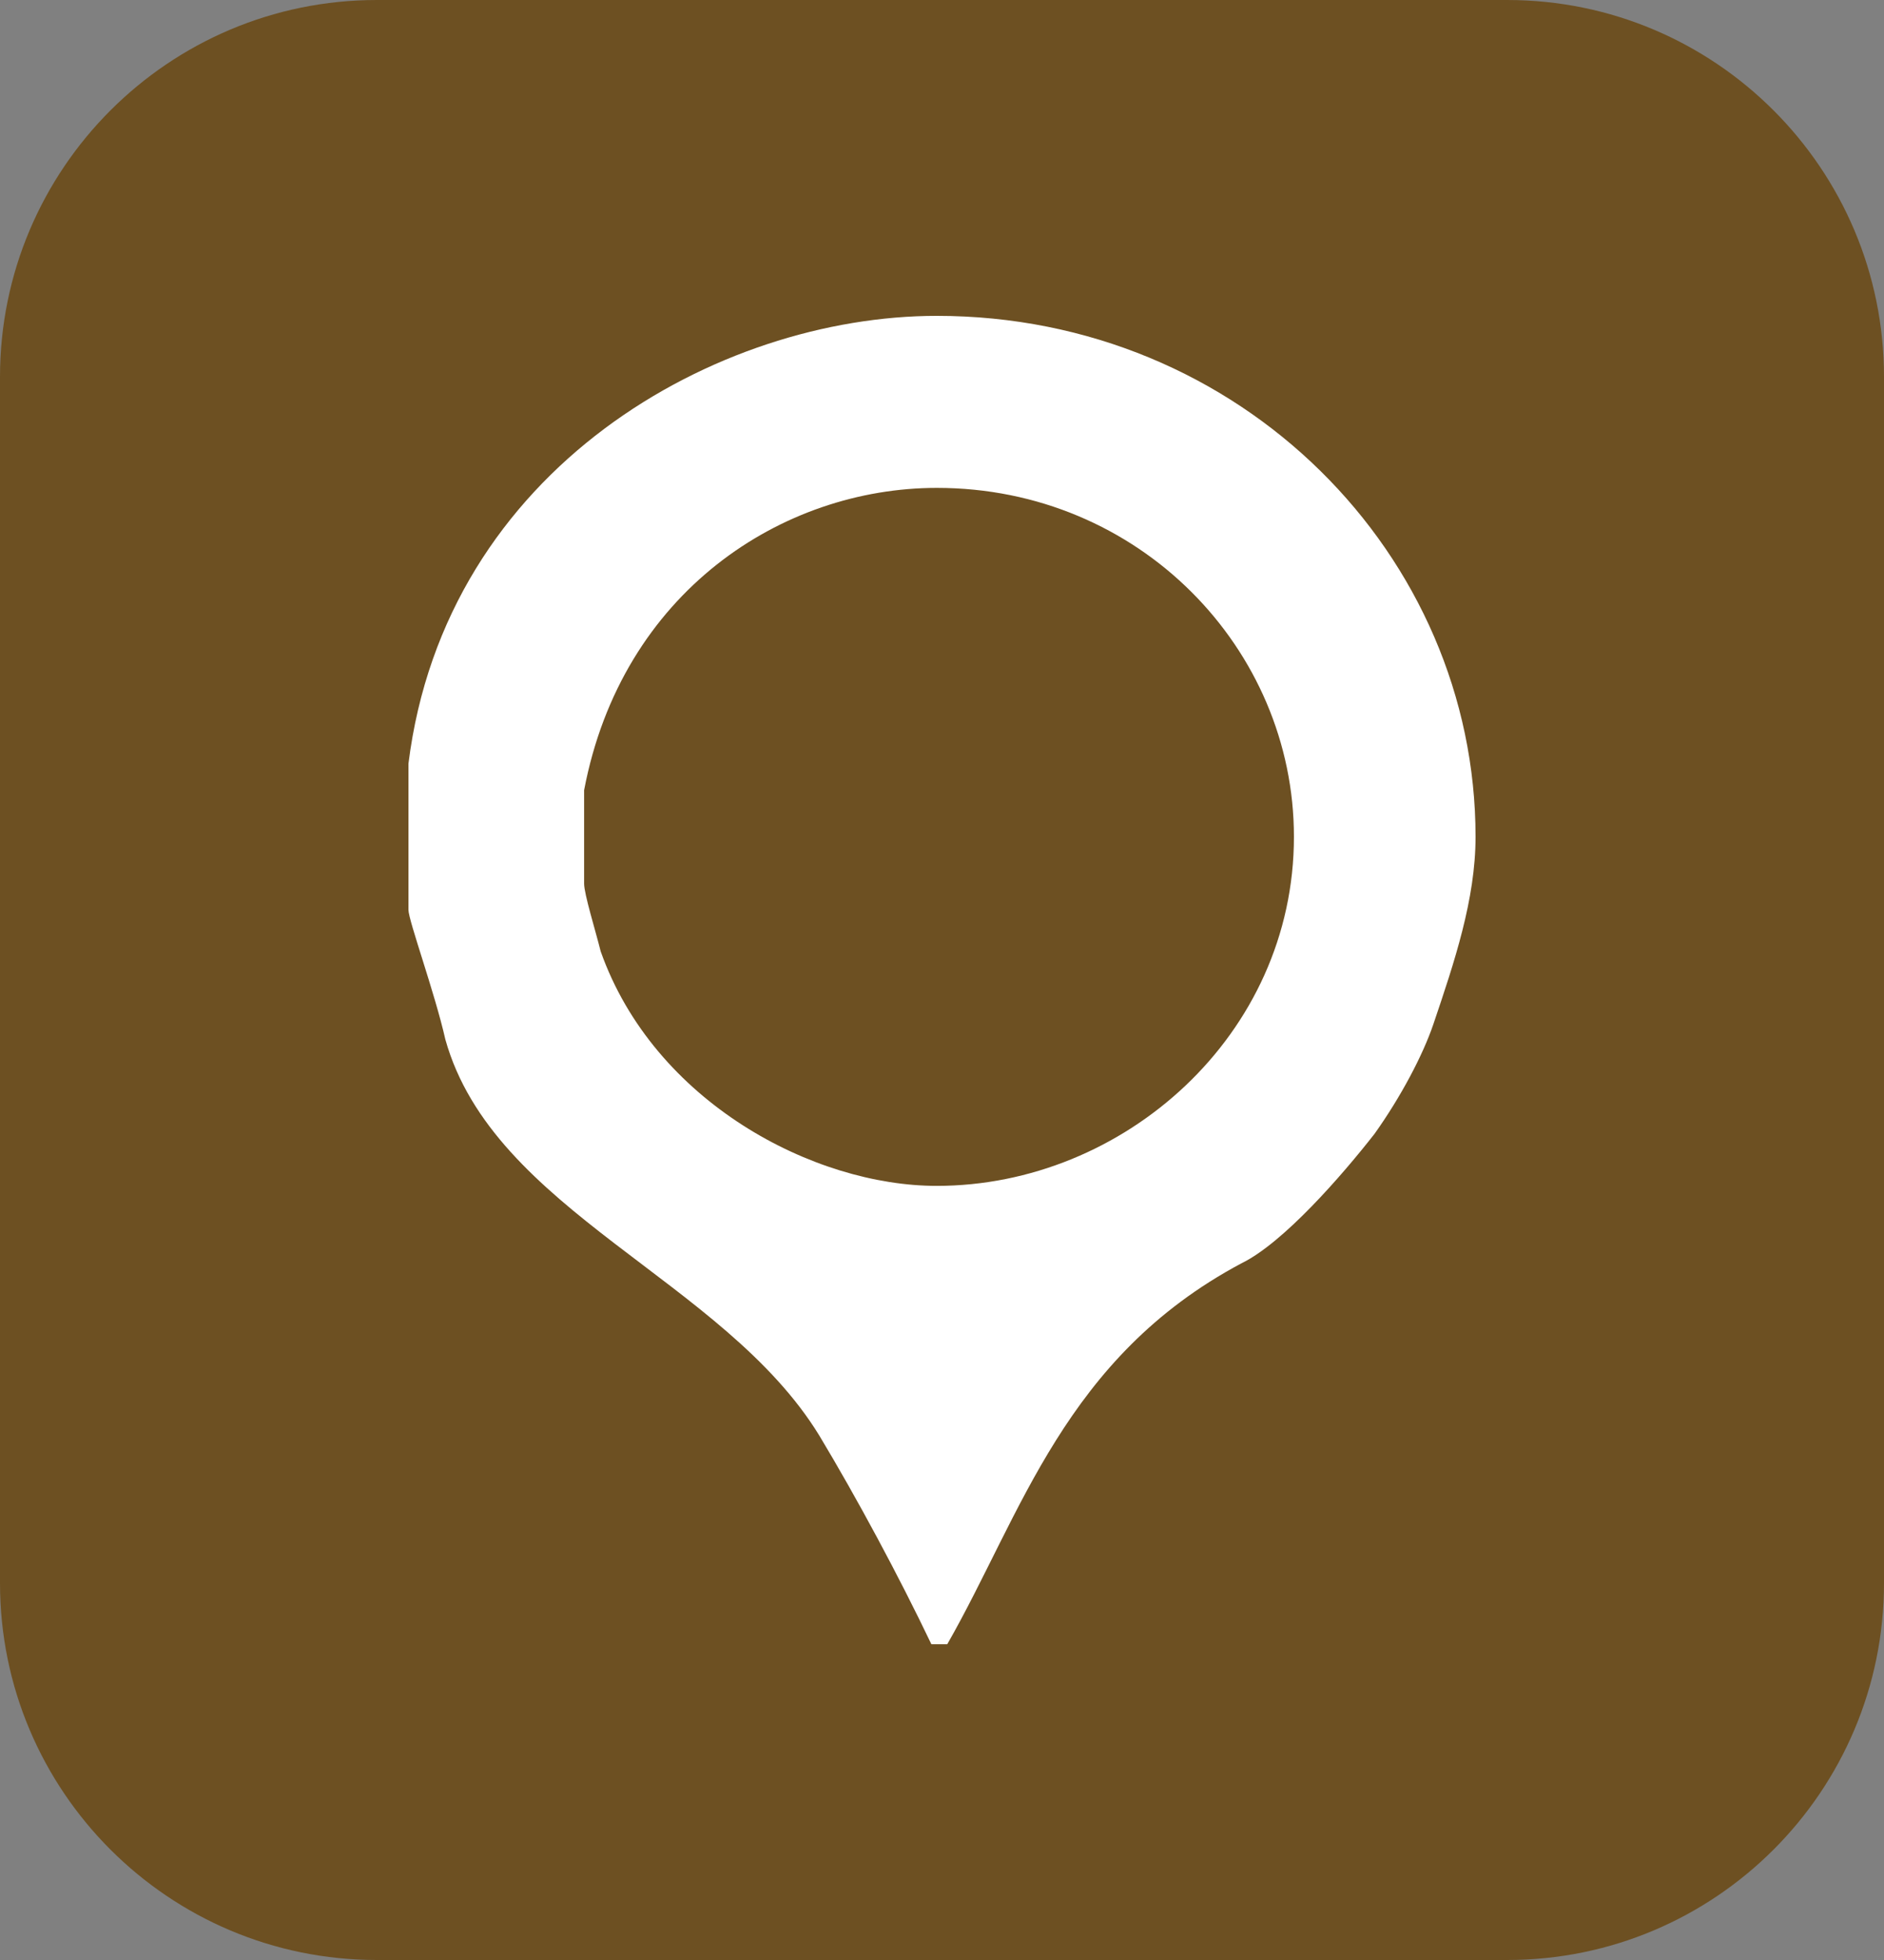 <?xml version="1.0" encoding="utf-8"?>
<!-- Generator: Adobe Illustrator 15.0.0, SVG Export Plug-In  -->
<!DOCTYPE svg PUBLIC "-//W3C//DTD SVG 1.1//EN" "http://www.w3.org/Graphics/SVG/1.1/DTD/svg11.dtd">
<svg version="1.1"
	 xmlns="http://www.w3.org/2000/svg" xmlns:xlink="http://www.w3.org/1999/xlink" xmlns:a="http://ns.adobe.com/AdobeSVGViewerExtensions/3.0/"
	 x="0px" y="0px" width="25px" height="26px" viewBox="0 0 25 26" enable-background="new 0 0 25 26" xml:space="preserve">
<rect x="0" y="0" width="25" height="26" fill="#808080" stroke="none"/>
<defs>
</defs>
<path fill-rule="evenodd" clip-rule="evenodd" fill="#6D5022" d="M5,0h15c2.76,0,5,2.24,5,5v16c0,2.76-2.24,5-5,5H5
	c-2.76,0-5-2.24-5-5V5C0,2.24,2.24,0,5,0z"/>
<path fill-rule="evenodd" clip-rule="evenodd" fill="#FFFFFF" d="M17.17,11.1c0,2.631-2.26,4.631-4.74,4.631
	c-1.63,0-3.75-1.11-4.459-3.11c-0.07-0.28-0.22-0.761-0.22-0.899v-1.24c0.5-2.631,2.63-4.01,4.68-4.01
	C15.12,6.471,17.17,8.609,17.17,11.1z M19.58,11.1c0,0.83-0.28,1.66-0.561,2.49c-0.14,0.41-0.43,0.96-0.779,1.45
	c-0.43,0.55-1.211,1.45-1.77,1.72c-2.341,1.25-2.91,3.32-3.9,5.051h-0.211c-0.43-0.9-0.989-1.94-1.489-2.771
	c-1.27-2.069-4.32-2.97-4.96-5.25c-0.14-0.62-0.49-1.58-0.49-1.72v-1.94c0.49-3.93,4.11-5.94,7.01-5.94
	C16.471,4.189,19.58,7.37,19.58,11.1z"/>
</svg>
